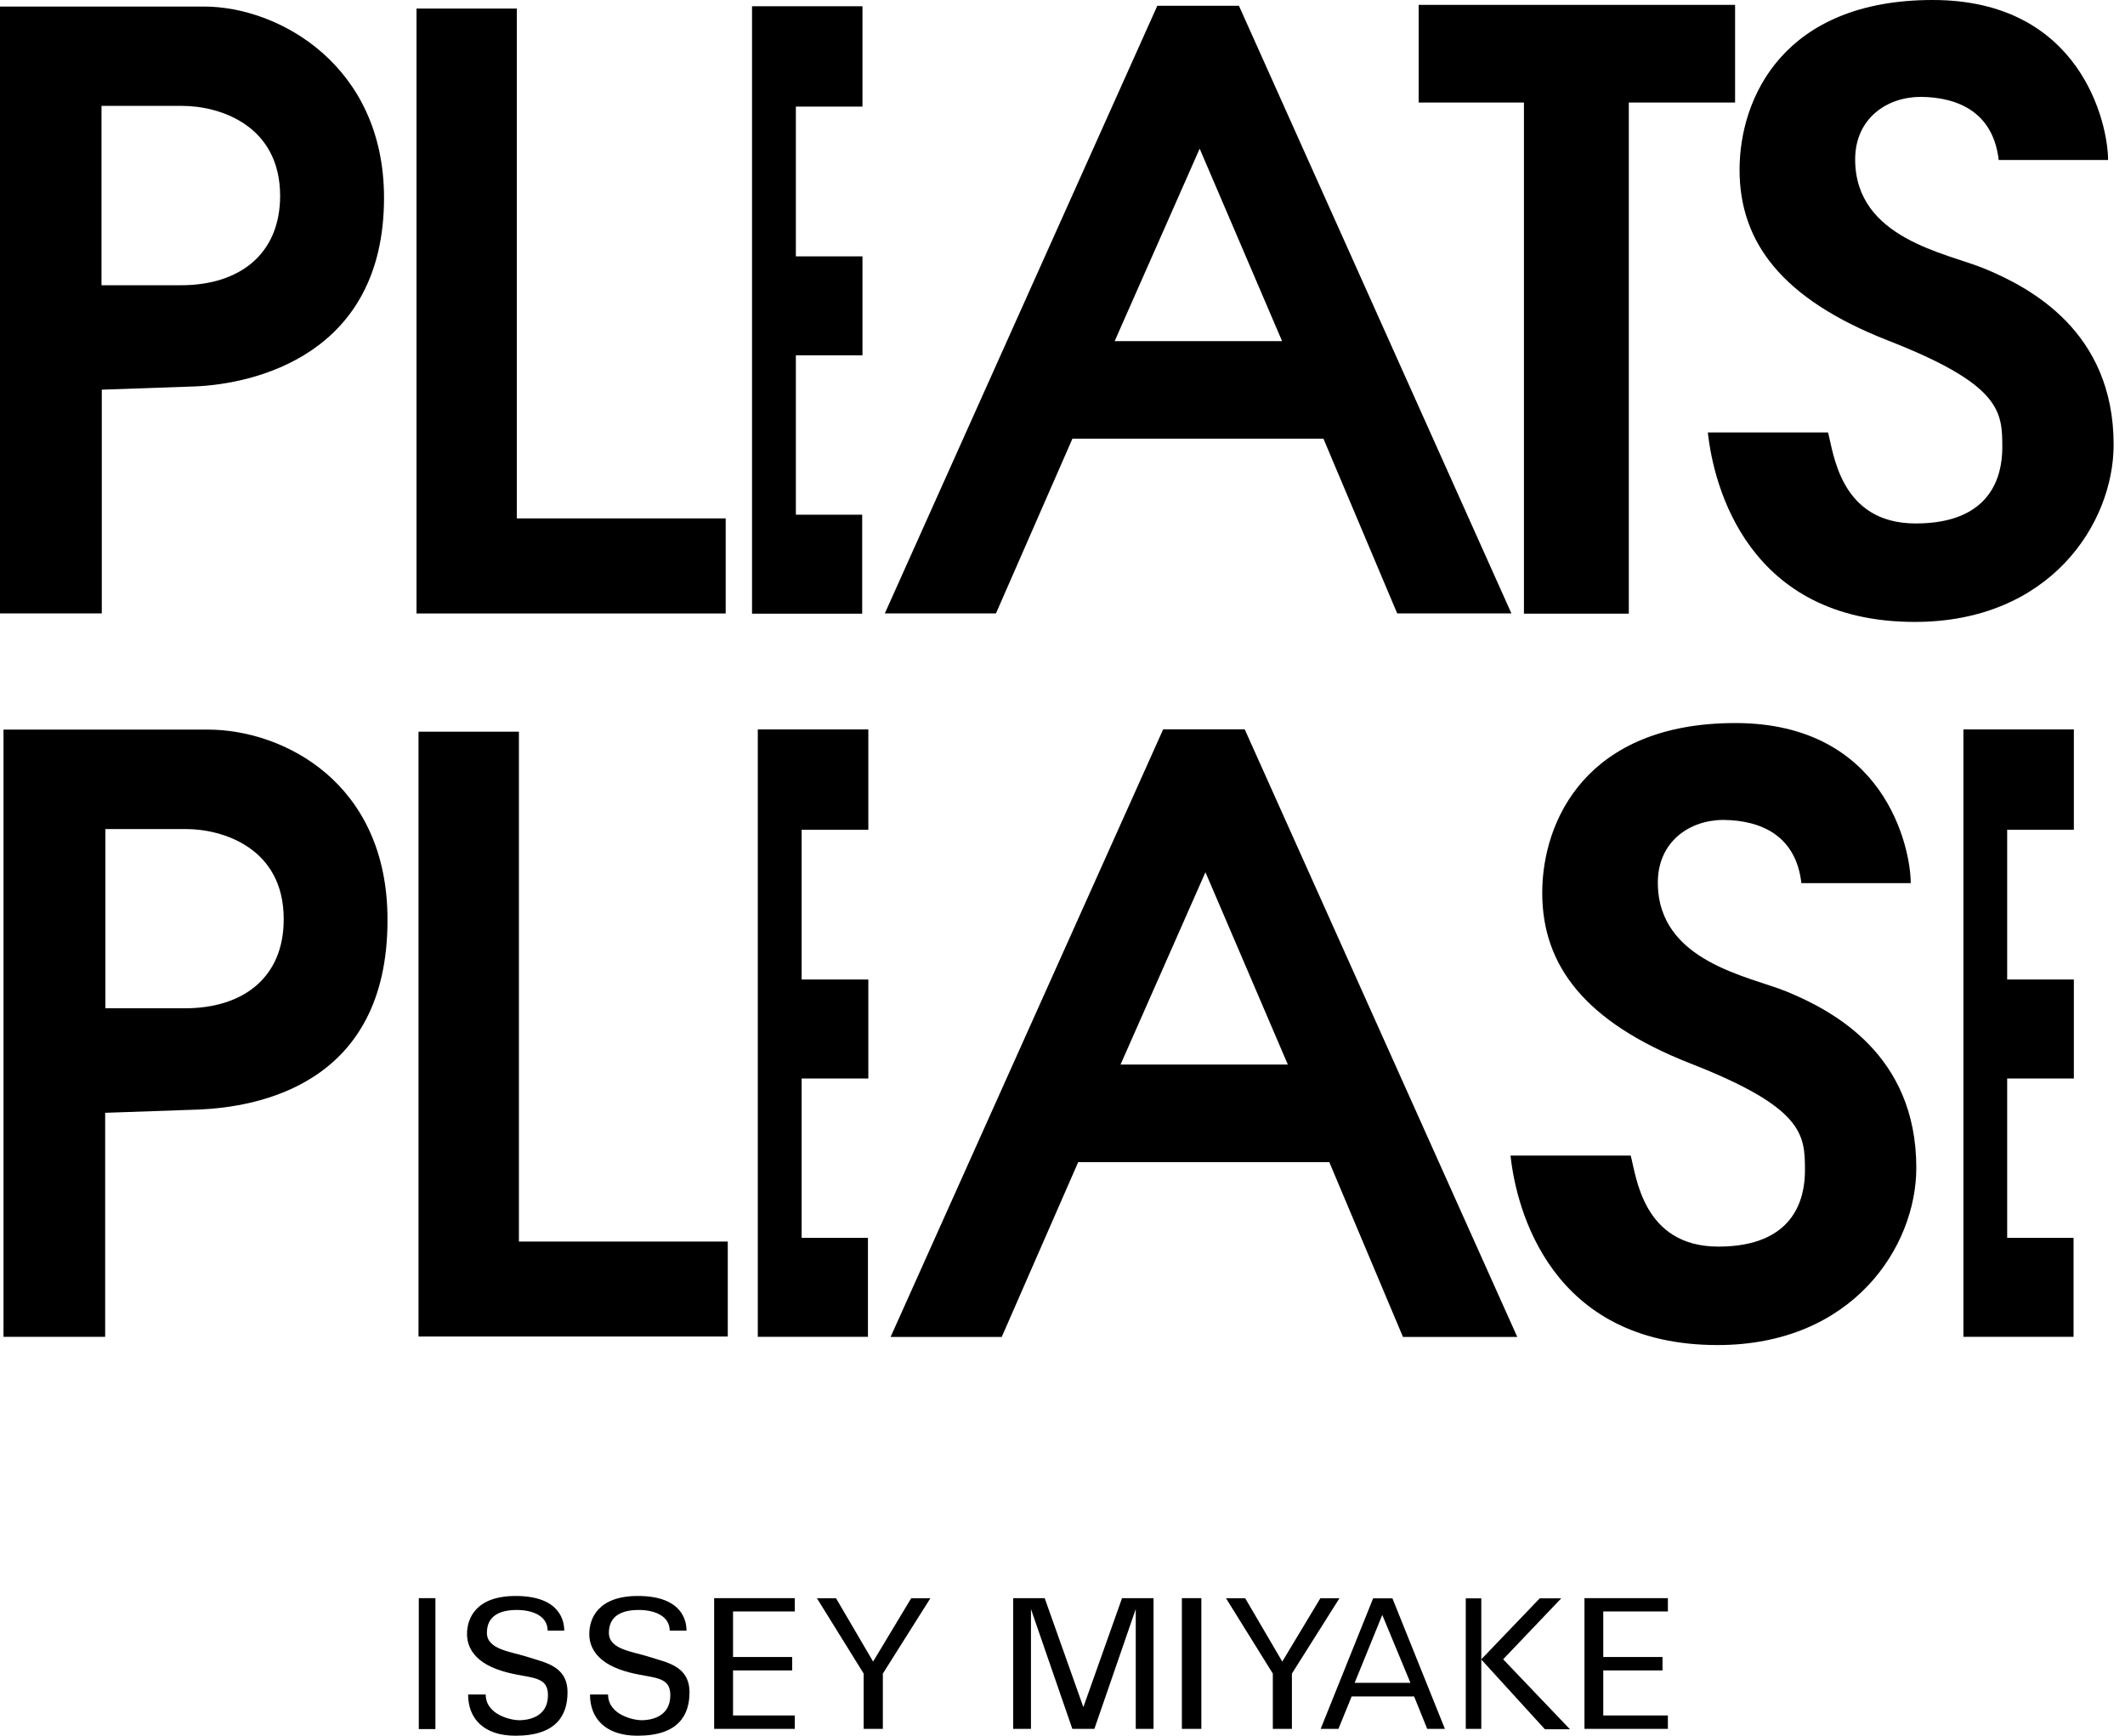 <svg width="120" height="98" viewBox="0 0 120 98" fill="none" xmlns="http://www.w3.org/2000/svg">
<path d="M24.588 90.233H23.65V97.625H24.588V90.233Z" fill="black"/>
<path d="M31.863 92.066C31.863 91.584 31.678 90.11 29.118 90.11C26.873 90.11 26.373 91.376 26.373 92.251C26.373 92.581 26.424 93.64 28.057 94.246C29.691 94.851 30.943 94.447 30.943 95.714C30.943 96.98 29.78 97.126 29.32 97.126C28.86 97.126 27.428 96.818 27.428 95.674H26.435C26.435 97.025 27.305 98 29.113 98C31.442 98 32.048 96.818 32.048 95.551C32.048 94.055 30.768 93.87 29.803 93.556C28.837 93.242 27.496 93.141 27.496 92.189C27.496 91.236 28.22 90.9 29.18 90.9C30.14 90.9 30.926 91.275 30.926 92.066H31.863Z" fill="black"/>
<path d="M38.768 92.066C38.768 91.584 38.583 90.11 36.023 90.11C33.778 90.11 33.278 91.376 33.278 92.251C33.278 92.581 33.328 93.64 34.962 94.246C36.596 94.851 37.853 94.447 37.853 95.714C37.853 96.98 36.691 97.126 36.231 97.126C35.77 97.126 34.339 96.818 34.339 95.674H33.317C33.317 97.025 34.193 98 36.001 98C38.33 98 38.936 96.818 38.936 95.551C38.936 94.055 37.657 93.87 36.691 93.556C35.725 93.242 34.384 93.141 34.384 92.189C34.384 91.236 35.108 90.9 36.068 90.9C37.028 90.9 37.819 91.275 37.819 92.066H38.768Z" fill="black"/>
<path d="M44.881 90.984V90.233H40.329V97.613H44.881V96.857H41.395V94.313H44.735V93.556H41.395V90.984H44.881Z" fill="black"/>
<path d="M94.186 90.984V90.233H89.476V97.613H94.186V96.857H90.537V94.313H93.883V93.556H90.537V90.984H94.186Z" fill="black"/>
<path d="M52.538 90.239H51.455L49.305 93.814L47.211 90.239H46.133L48.772 94.492V97.613H49.855V94.492L52.538 90.239Z" fill="black"/>
<path d="M75.639 90.239H74.561L72.411 93.814L70.317 90.239H69.233L71.877 94.492V97.613H72.955V94.492L75.639 90.239Z" fill="black"/>
<path d="M63.362 90.233L61.178 96.386L58.994 90.233H57.215V97.613H58.219V90.85L60.555 97.613H61.801L64.136 90.85V97.613H65.141V90.233H63.362Z" fill="black"/>
<path d="M67.841 90.233H66.741V97.613H67.841V90.233Z" fill="black"/>
<path d="M80.596 97.614H81.595L78.631 90.244H77.542L74.578 97.614H75.582L76.329 95.781H79.855L80.596 97.614ZM76.498 95.013L78.058 91.18L79.647 95.013H76.498Z" fill="black"/>
<path d="M83.649 90.244H82.773V97.613H83.649V90.244Z" fill="black"/>
<path d="M84.884 93.685L88.163 90.244H86.95L83.644 93.691L87.242 97.636H88.657L84.884 93.685Z" fill="black"/>
<path d="M11.525 0.37H0V34.632H5.748V22.001L11.065 21.816C14.276 21.67 21.686 20.101 21.686 11.168C21.686 3.693 15.741 0.37 11.525 0.37ZM10.223 16.105H5.732V5.979H10.301C12.373 5.979 15.819 7.05 15.819 11.062C15.814 14.368 13.507 16.105 10.223 16.105Z" fill="black"/>
<path d="M29.185 29.269V0.482H23.521V34.637H40.98V29.269H29.185Z" fill="black"/>
<path d="M48.704 6.019V0.353H42.468V34.649H48.688V29.061H44.943V20.062H48.704V14.475H44.943V6.019H48.704Z" fill="black"/>
<path d="M97.981 0.275H80.113V5.789H86.058V34.648H91.98V5.789H97.981V0.275Z" fill="black"/>
<path d="M112.868 9.033H119.044C119.044 7.005 117.528 0 109.141 0C100.754 0 98.234 5.492 98.234 9.588C98.234 13.685 100.636 16.873 106.576 19.21C113.026 21.721 113.071 23.239 113.071 25.268C113.071 26.859 112.459 29.555 108.181 29.555C103.903 29.555 103.544 25.553 103.23 24.416H96.443C96.763 27.414 98.688 35.114 108.131 35.114C115.765 35.114 119.358 29.555 119.358 25.105C119.358 18.683 114.603 16.218 112.06 15.164C109.944 14.29 104.762 13.483 104.762 9C104.762 6.691 106.547 5.469 108.473 5.469C110.623 5.492 112.56 6.372 112.868 9.033Z" fill="black"/>
<path d="M85.35 34.632L69.963 0.325H65.354L49.967 34.632H56.243L60.56 24.769H74.735L78.9 34.632H85.35ZM62.946 19.26L67.746 8.394L72.4 19.26H62.946Z" fill="black"/>
<path d="M11.744 41.194H0.197V75.478H5.939V62.83L11.261 62.645C14.472 62.5 21.882 61.295 21.882 51.964C21.905 44.158 15.96 41.194 11.744 41.194ZM10.441 56.929H5.951V46.809H10.503C12.575 46.809 16.021 47.874 16.021 51.886C16.033 55.198 13.726 56.929 10.441 56.929Z" fill="black"/>
<path d="M29.303 70.099V41.312H23.634V75.461H41.098V70.099H29.303Z" fill="black"/>
<path d="M49.035 46.848V41.183H42.793V75.478H49.013V69.891H45.269V60.892H49.035V55.304H45.269V46.848H49.035Z" fill="black"/>
<path d="M117.112 46.848V41.183H110.875V75.478H117.095V69.891H113.346V60.892H117.112V55.304H113.346V46.848H117.112Z" fill="black"/>
<path d="M101.725 49.863H107.9C107.9 47.834 106.385 40.824 97.998 40.824C89.611 40.824 87.091 46.316 87.091 50.412C87.091 54.509 89.493 57.697 95.433 60.034C101.883 62.55 101.927 64.069 101.927 66.092C101.927 67.683 101.316 70.384 97.038 70.384C92.76 70.384 92.401 66.383 92.087 65.246H85.3C85.62 68.238 87.545 75.943 96.987 75.943C104.628 75.943 108.215 70.384 108.215 65.935C108.215 59.507 103.454 57.047 100.917 55.994C98.801 55.12 93.619 54.313 93.619 49.83C93.619 47.521 95.404 46.294 97.33 46.294C99.48 46.316 101.422 47.201 101.725 49.863Z" fill="black"/>
<path d="M85.681 75.484L70.289 41.177H65.686L50.293 75.484H56.569L60.886 65.615H75.066L79.226 75.484H85.681ZM63.277 60.107L68.072 49.246L72.725 60.107H63.277Z" fill="black"/>
</svg>
